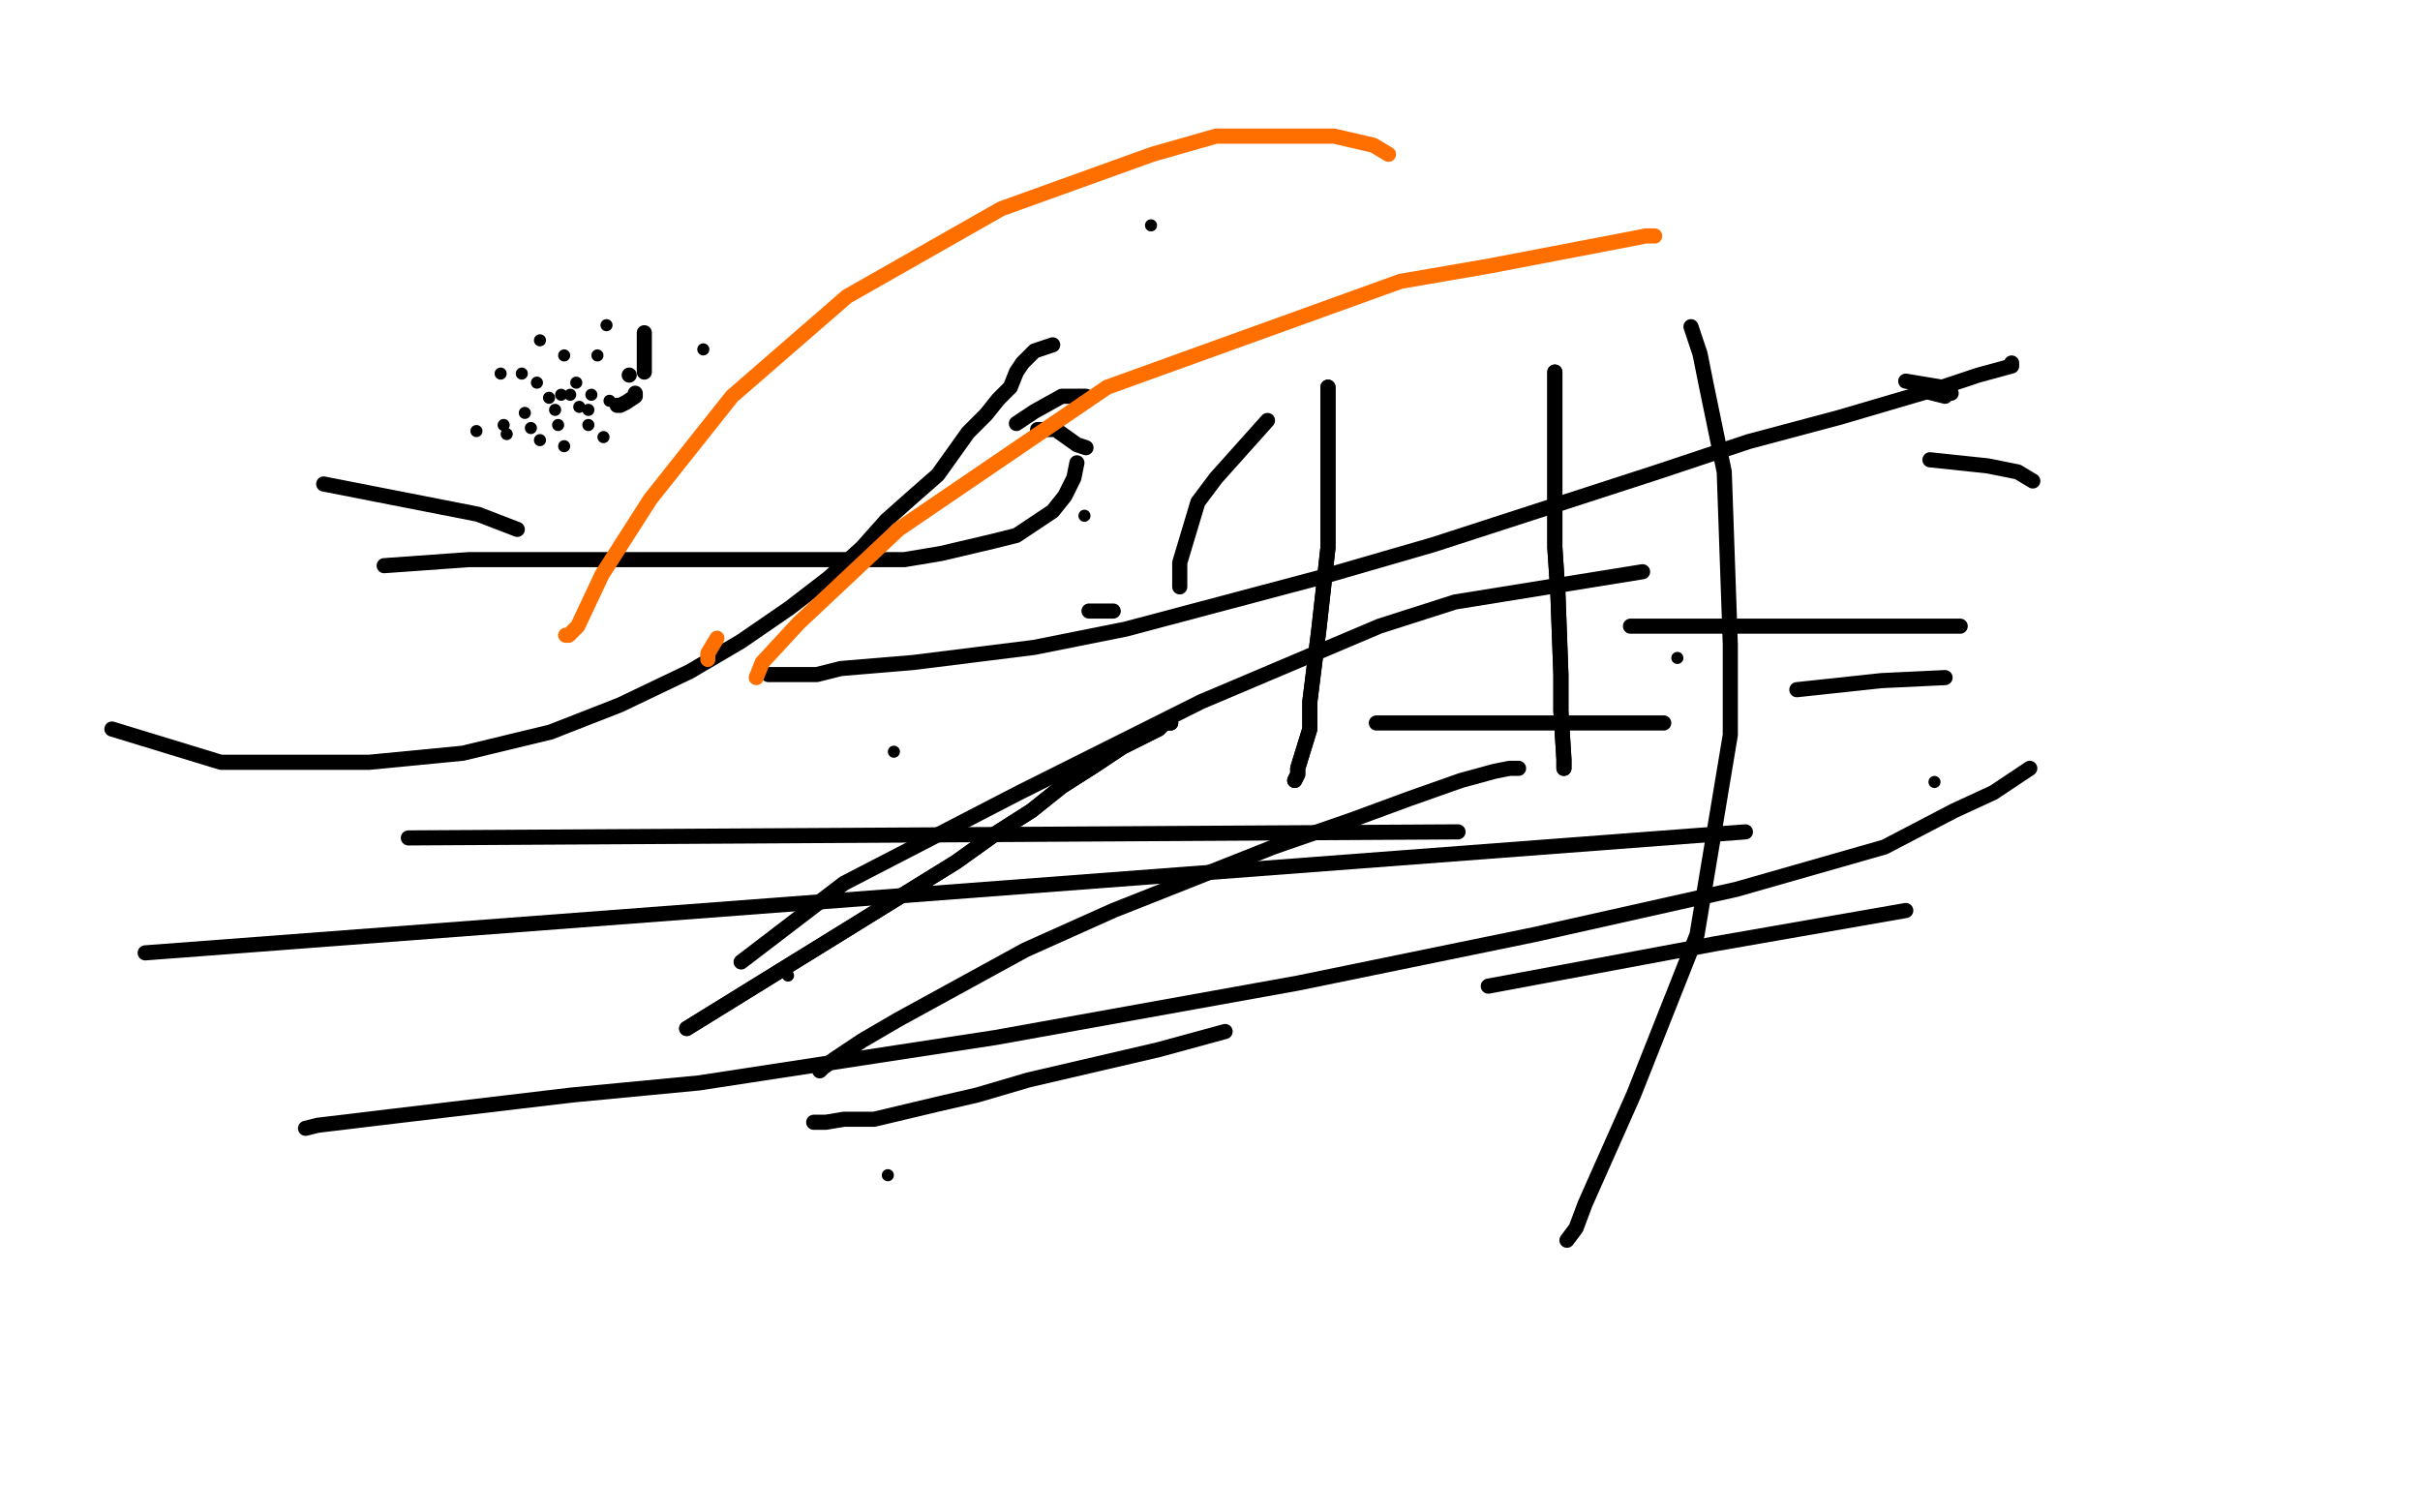 <?xml version="1.0" standalone="no"?>
<!DOCTYPE svg PUBLIC "-//W3C//DTD SVG 1.1//EN"
"http://www.w3.org/Graphics/SVG/1.1/DTD/svg11.dtd">

<svg width="800" height="500" version="1.1" xmlns="http://www.w3.org/2000/svg" xmlns:xlink="http://www.w3.org/1999/xlink" style="stroke-antialiasing: false"><desc>This SVG has been created on https://colorillo.com/</desc><rect x='0' y='0' width='800' height='500' style='fill: rgb(255,255,255); stroke-width:0' /><circle cx="165.5" cy="123.5" r="2" style="fill: #black; stroke-antialiasing: false; stroke-antialias: 0; opacity: 1.0"/>
<circle cx="186.5" cy="117.5" r="2" style="fill: #black; stroke-antialiasing: false; stroke-antialias: 0; opacity: 1.0"/>
<circle cx="157.5" cy="142.5" r="2" style="fill: #black; stroke-antialiasing: false; stroke-antialias: 0; opacity: 1.0"/>
<polyline points="208,124 208,124 208,124" style="fill: none; stroke: #black; stroke-width: 5; stroke-linejoin: round; stroke-linecap: round; stroke-antialiasing: false; stroke-antialias: 0; opacity: 1.0"/>
<circle cx="166.5" cy="140.5" r="2" style="fill: #black; stroke-antialiasing: false; stroke-antialias: 0; opacity: 1.0"/>
<circle cx="167.5" cy="143.5" r="2" style="fill: #black; stroke-antialiasing: false; stroke-antialias: 0; opacity: 1.0"/>
<circle cx="173.5" cy="136.5" r="2" style="fill: #black; stroke-antialiasing: false; stroke-antialias: 0; opacity: 1.0"/>
<circle cx="175.5" cy="141.5" r="2" style="fill: #black; stroke-antialiasing: false; stroke-antialias: 0; opacity: 1.0"/>
<circle cx="178.5" cy="145.5" r="2" style="fill: #black; stroke-antialiasing: false; stroke-antialias: 0; opacity: 1.0"/>
<circle cx="181.5" cy="131.5" r="2" style="fill: #black; stroke-antialiasing: false; stroke-antialias: 0; opacity: 1.0"/>
<circle cx="184.5" cy="140.5" r="2" style="fill: #black; stroke-antialiasing: false; stroke-antialias: 0; opacity: 1.0"/>
<circle cx="186.5" cy="147.5" r="2" style="fill: #black; stroke-antialiasing: false; stroke-antialias: 0; opacity: 1.0"/>
<circle cx="183.5" cy="135.5" r="2" style="fill: #black; stroke-antialiasing: false; stroke-antialias: 0; opacity: 1.0"/>
<circle cx="185.5" cy="130.5" r="2" style="fill: #black; stroke-antialiasing: false; stroke-antialias: 0; opacity: 1.0"/>
<circle cx="194.5" cy="135.5" r="2" style="fill: #black; stroke-antialiasing: false; stroke-antialias: 0; opacity: 1.0"/>
<circle cx="194.5" cy="140.5" r="2" style="fill: #black; stroke-antialiasing: false; stroke-antialias: 0; opacity: 1.0"/>
<circle cx="199.5" cy="144.5" r="2" style="fill: #black; stroke-antialiasing: false; stroke-antialias: 0; opacity: 1.0"/>
<circle cx="201.5" cy="132.5" r="2" style="fill: #black; stroke-antialiasing: false; stroke-antialias: 0; opacity: 1.0"/>
<circle cx="195.5" cy="130.5" r="2" style="fill: #black; stroke-antialiasing: false; stroke-antialias: 0; opacity: 1.0"/>
<circle cx="188.5" cy="130.5" r="2" style="fill: #black; stroke-antialiasing: false; stroke-antialias: 0; opacity: 1.0"/>
<circle cx="177.5" cy="126.5" r="2" style="fill: #black; stroke-antialiasing: false; stroke-antialias: 0; opacity: 1.0"/>
<circle cx="172.5" cy="123.5" r="2" style="fill: #black; stroke-antialiasing: false; stroke-antialias: 0; opacity: 1.0"/>
<circle cx="178.5" cy="112.5" r="2" style="fill: #black; stroke-antialiasing: false; stroke-antialias: 0; opacity: 1.0"/>
<circle cx="200.5" cy="107.5" r="2" style="fill: #black; stroke-antialiasing: false; stroke-antialias: 0; opacity: 1.0"/>
<polyline points="213,110 213,111 213,114 213,116 213,118 213,120 213,121 213,123" style="fill: none; stroke: #black; stroke-width: 5; stroke-linejoin: round; stroke-linecap: round; stroke-antialiasing: false; stroke-antialias: 0; opacity: 1.0"/>
<polyline points="210,130 210,131 207,133 205,134 204,134" style="fill: none; stroke: #black; stroke-width: 5; stroke-linejoin: round; stroke-linecap: round; stroke-antialiasing: false; stroke-antialias: 0; opacity: 1.0"/>
<circle cx="191.5" cy="134.5" r="2" style="fill: #black; stroke-antialiasing: false; stroke-antialias: 0; opacity: 1.0"/>
<circle cx="190.5" cy="126.5" r="2" style="fill: #black; stroke-antialiasing: false; stroke-antialias: 0; opacity: 1.0"/>
<circle cx="197.5" cy="117.5" r="2" style="fill: #black; stroke-antialiasing: false; stroke-antialias: 0; opacity: 1.0"/>
<polyline points="348,114 342,116 338,120 336,123 334,128 330,132 326,137 320,143 310,157 302,164 293,172 285,181 274,191 261,201 245,212 228,222 205,233 182,242 153,249 122,252 98,252 73,252 37,241" style="fill: none; stroke: #black; stroke-width: 5; stroke-linejoin: round; stroke-linecap: round; stroke-antialiasing: false; stroke-antialias: 0; opacity: 1.0"/>
<polyline points="359,131 357,131 354,131 351,131 342,136 336,140" style="fill: none; stroke: #black; stroke-width: 5; stroke-linejoin: round; stroke-linecap: round; stroke-antialiasing: false; stroke-antialias: 0; opacity: 1.0"/>
<polyline points="107,160 158,170 171,175" style="fill: none; stroke: #black; stroke-width: 5; stroke-linejoin: round; stroke-linecap: round; stroke-antialiasing: false; stroke-antialias: 0; opacity: 1.0"/>
<polyline points="359,148 356,147 349,142 346,142 343,142" style="fill: none; stroke: #black; stroke-width: 5; stroke-linejoin: round; stroke-linecap: round; stroke-antialiasing: false; stroke-antialias: 0; opacity: 1.0"/>
<circle cx="380.5" cy="74.5" r="2" style="fill: #black; stroke-antialiasing: false; stroke-antialias: 0; opacity: 1.0"/>
<circle cx="232.5" cy="115.5" r="2" style="fill: #black; stroke-antialiasing: false; stroke-antialias: 0; opacity: 1.0"/>
<polyline points="127,187 155,185 171,185 206,185 220,185 255,185 271,185 299,185 311,183 328,179 336,177 348,169 352,164 355,158 356,153" style="fill: none; stroke: #black; stroke-width: 5; stroke-linejoin: round; stroke-linecap: round; stroke-antialiasing: false; stroke-antialias: 0; opacity: 1.0"/>
<polyline points="227,340 316,285 330,275 341,268 351,260 362,253 371,247 383,241 385,239 386,239 387,239" style="fill: none; stroke: #black; stroke-width: 5; stroke-linejoin: round; stroke-linecap: round; stroke-antialiasing: false; stroke-antialias: 0; opacity: 1.0"/>
<polyline points="227,340 316,285 330,275 341,268 351,260 362,253 371,247 383,241 385,239 386,239 387,239" style="fill: none; stroke: #black; stroke-width: 5; stroke-linejoin: round; stroke-linecap: round; stroke-antialiasing: false; stroke-antialias: 0; opacity: 1.0"/>
<circle cx="293.5" cy="388.5" r="2" style="fill: #black; stroke-antialiasing: false; stroke-antialias: 0; opacity: 1.0"/>
<polyline points="271,354 272,353 276,350 285,344 297,337 339,314 368,301 421,280 447,271 466,264 483,258 494,255 499,254 502,254" style="fill: none; stroke: #black; stroke-width: 5; stroke-linejoin: round; stroke-linecap: round; stroke-antialiasing: false; stroke-antialias: 0; opacity: 1.0"/>
<polyline points="269,371 273,371 279,370 289,370 310,365 323,362 340,357 383,347 405,341" style="fill: none; stroke: #black; stroke-width: 5; stroke-linejoin: round; stroke-linecap: round; stroke-antialiasing: false; stroke-antialias: 0; opacity: 1.0"/>
<circle cx="260.5" cy="322.5" r="2" style="fill: #black; stroke-antialiasing: false; stroke-antialias: 0; opacity: 1.0"/>
<circle cx="295.5" cy="248.5" r="2" style="fill: #black; stroke-antialiasing: false; stroke-antialias: 0; opacity: 1.0"/>
<polyline points="254,223 270,223 278,221 302,219 342,214 372,208 436,191 474,180 548,156 578,146 608,138 642,128 654,124 665,121 665,120" style="fill: none; stroke: #black; stroke-width: 5; stroke-linejoin: round; stroke-linecap: round; stroke-antialiasing: false; stroke-antialias: 0; opacity: 1.0"/>
<circle cx="358.5" cy="170.5" r="2" style="fill: #black; stroke-antialiasing: false; stroke-antialias: 0; opacity: 1.0"/>
<polyline points="360,202 368,202" style="fill: none; stroke: #black; stroke-width: 5; stroke-linejoin: round; stroke-linecap: round; stroke-antialiasing: false; stroke-antialias: 0; opacity: 1.0"/>
<polyline points="419,139 402,158 396,166 390,186 390,194" style="fill: none; stroke: #black; stroke-width: 5; stroke-linejoin: round; stroke-linecap: round; stroke-antialiasing: false; stroke-antialias: 0; opacity: 1.0"/>
<polyline points="439,128 439,135 439,148 439,157 439,181 436,208 433,232 433,241 429,254 429,256 428,258" style="fill: none; stroke: #black; stroke-width: 5; stroke-linejoin: round; stroke-linecap: round; stroke-antialiasing: false; stroke-antialias: 0; opacity: 1.0"/>
<polyline points="439,128 439,135 439,148 439,157 439,181 436,208 433,232 433,241 429,254 429,256 428,258" style="fill: none; stroke: #black; stroke-width: 5; stroke-linejoin: round; stroke-linecap: round; stroke-antialiasing: false; stroke-antialias: 0; opacity: 1.0"/>
<polyline points="514,123 514,144 514,155 514,181 515,196 516,223 516,235 517,251 517,254" style="fill: none; stroke: #black; stroke-width: 5; stroke-linejoin: round; stroke-linecap: round; stroke-antialiasing: false; stroke-antialias: 0; opacity: 1.0"/>
<polyline points="514,123 514,144 514,155 514,181 515,196 516,223 516,235 517,251 517,254" style="fill: none; stroke: #black; stroke-width: 5; stroke-linejoin: round; stroke-linecap: round; stroke-antialiasing: false; stroke-antialias: 0; opacity: 1.0"/>
<polyline points="645,130 642,128 630,126" style="fill: none; stroke: #black; stroke-width: 5; stroke-linejoin: round; stroke-linecap: round; stroke-antialiasing: false; stroke-antialias: 0; opacity: 1.0"/>
<polyline points="643,131 639,130 635,129" style="fill: none; stroke: #black; stroke-width: 5; stroke-linejoin: round; stroke-linecap: round; stroke-antialiasing: false; stroke-antialias: 0; opacity: 1.0"/>
<polyline points="672,159 667,156 657,154 638,152" style="fill: none; stroke: #black; stroke-width: 5; stroke-linejoin: round; stroke-linecap: round; stroke-antialiasing: false; stroke-antialias: 0; opacity: 1.0"/>
<polyline points="648,207 641,207 628,207 582,207 539,207" style="fill: none; stroke: #black; stroke-width: 5; stroke-linejoin: round; stroke-linecap: round; stroke-antialiasing: false; stroke-antialias: 0; opacity: 1.0"/>
<circle cx="639.5" cy="258.5" r="2" style="fill: #black; stroke-antialiasing: false; stroke-antialias: 0; opacity: 1.0"/>
<polyline points="559,108 562,117 564,127 570,156 572,213 572,243 561,309 540,362 524,398 521,406 518,410" style="fill: none; stroke: #black; stroke-width: 5; stroke-linejoin: round; stroke-linecap: round; stroke-antialiasing: false; stroke-antialias: 0; opacity: 1.0"/>
<polyline points="543,189 481,199 456,207 397,232 337,262 279,292 245,318" style="fill: none; stroke: #black; stroke-width: 5; stroke-linejoin: round; stroke-linecap: round; stroke-antialiasing: false; stroke-antialias: 0; opacity: 1.0"/>
<circle cx="554.5" cy="217.5" r="2" style="fill: #black; stroke-antialiasing: false; stroke-antialias: 0; opacity: 1.0"/>
<polyline points="643,224 622,225 594,228" style="fill: none; stroke: #black; stroke-width: 5; stroke-linejoin: round; stroke-linecap: round; stroke-antialiasing: false; stroke-antialias: 0; opacity: 1.0"/>
<polyline points="671,254 659,262 646,268 623,280 574,294 507,309 429,325 329,343 231,358 189,362 130,369 105,372 101,373" style="fill: none; stroke: #black; stroke-width: 5; stroke-linejoin: round; stroke-linecap: round; stroke-antialiasing: false; stroke-antialias: 0; opacity: 1.0"/>
<polyline points="630,301 567,312 492,326" style="fill: none; stroke: #black; stroke-width: 5; stroke-linejoin: round; stroke-linecap: round; stroke-antialiasing: false; stroke-antialias: 0; opacity: 1.0"/>
<polyline points="577,275 48,315" style="fill: none; stroke: #black; stroke-width: 5; stroke-linejoin: round; stroke-linecap: round; stroke-antialiasing: false; stroke-antialias: 0; opacity: 1.0"/>
<polyline points="482,275 135,277" style="fill: none; stroke: #black; stroke-width: 5; stroke-linejoin: round; stroke-linecap: round; stroke-antialiasing: false; stroke-antialias: 0; opacity: 1.0"/>
<polyline points="550,239 532,239 504,239 455,239" style="fill: none; stroke: #black; stroke-width: 5; stroke-linejoin: round; stroke-linecap: round; stroke-antialiasing: false; stroke-antialias: 0; opacity: 1.0"/>
<circle cx="569.5" cy="206.5" r="2" style="fill: #black; stroke-antialiasing: false; stroke-antialias: 0; opacity: 1.0"/>
<polyline points="187,210 188,210 191,207 199,190 215,165 242,131 280,98 331,69 381,51 402,45 432,45 441,45 454,48 459,51" style="fill: none; stroke: #ff6f00; stroke-width: 5; stroke-linejoin: round; stroke-linecap: round; stroke-antialiasing: false; stroke-antialias: 0; opacity: 1.0"/>
<polyline points="234,218 234,216 237,211" style="fill: none; stroke: #ff6f00; stroke-width: 5; stroke-linejoin: round; stroke-linecap: round; stroke-antialiasing: false; stroke-antialias: 0; opacity: 1.0"/>
<polyline points="250,224 252,219 264,206 297,175 366,128 463,93 492,88 539,79 544,78 547,78" style="fill: none; stroke: #ff6f00; stroke-width: 5; stroke-linejoin: round; stroke-linecap: round; stroke-antialiasing: false; stroke-antialias: 0; opacity: 1.0"/>
</svg>
